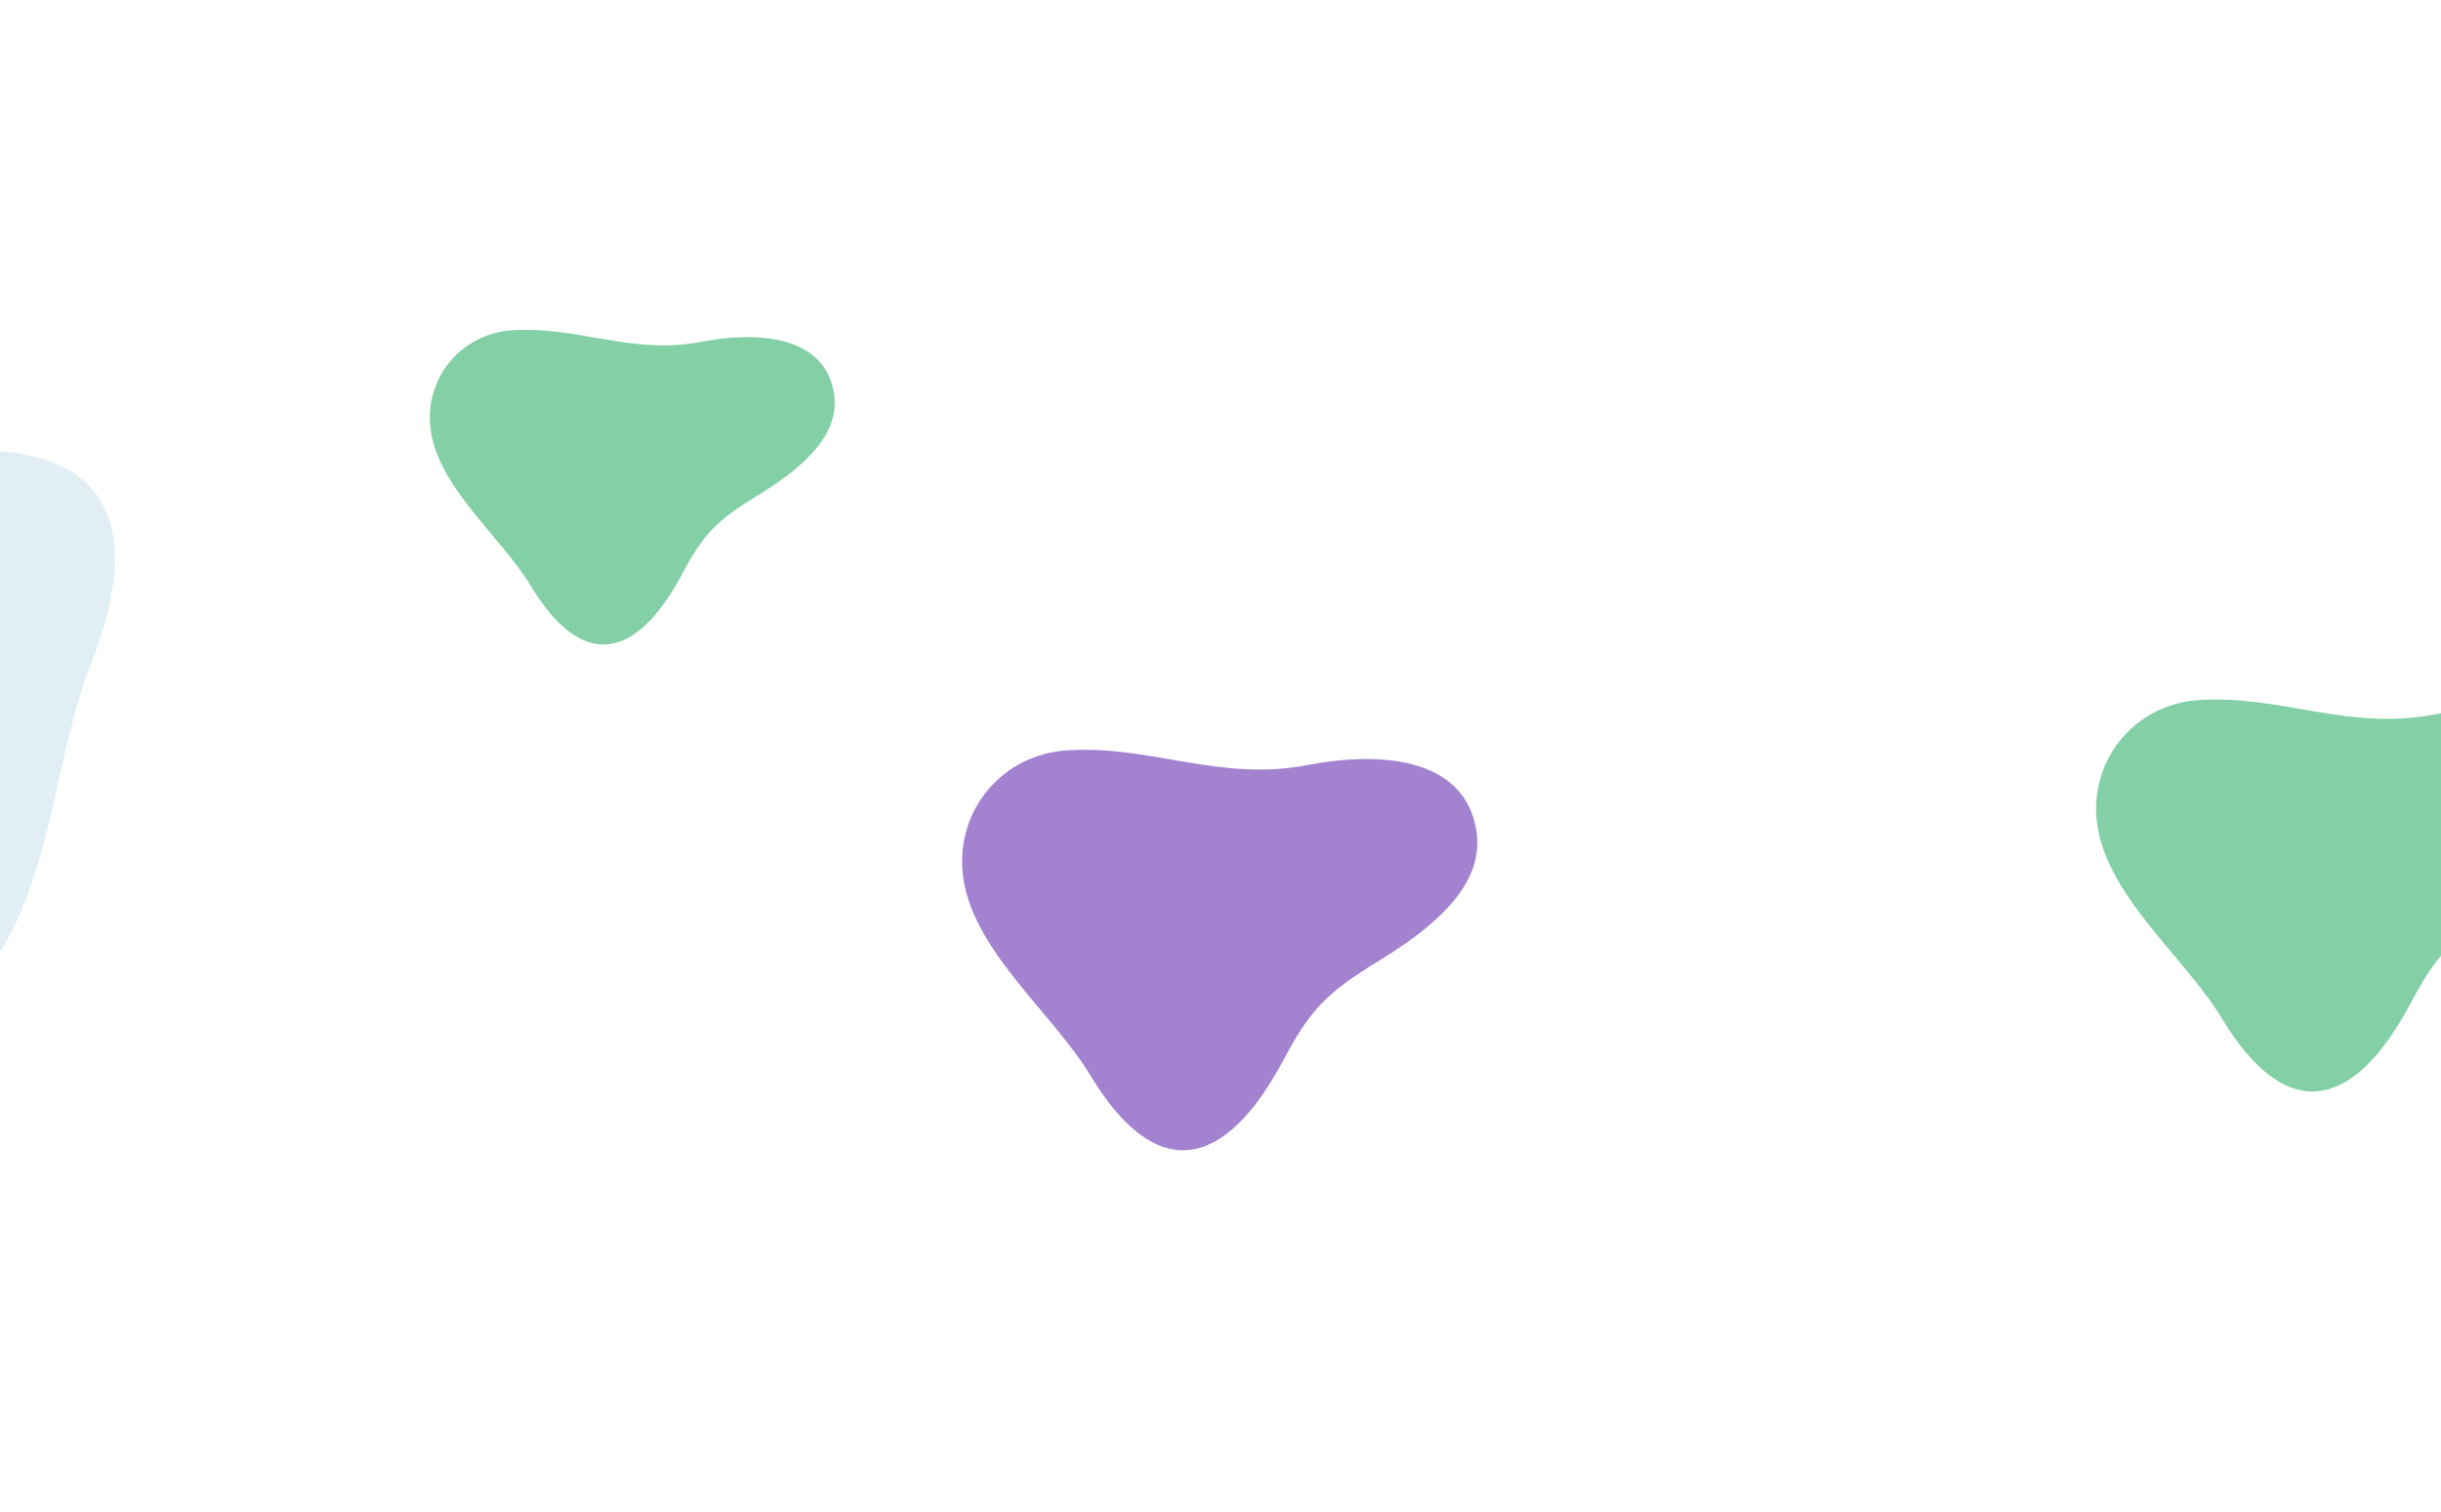 <svg width="1440" height="892" viewBox="0 0 1440 892" fill="none" xmlns="http://www.w3.org/2000/svg">
<g clip-path="url(#clip0_224_522)">
<rect width="1440" height="892" fill="white"/>
<g filter="url(#filter0_f_224_522)">
<path d="M253.795 251.246C251.148 221.857 272.77 196.736 302.305 194.887C341.675 192.418 372.88 209.7 414.193 201.643C441.217 196.37 484.407 195.521 491.603 230.041C496.073 251.492 482.131 270.965 446.964 292.39C422.529 307.281 414.965 315.145 402.425 338.695C375.245 389.753 343.407 395.982 312.994 345.541C295.338 316.261 256.972 286.586 253.795 251.246Z" fill="#83D0A6"/>
</g>
<g filter="url(#filter1_f_224_522)">
<path d="M1236.83 483.289C1233.53 446.681 1260.47 415.391 1297.26 413.088C1346.3 410.012 1385.17 431.539 1436.63 421.502C1470.29 414.935 1524.09 413.877 1533.05 456.876C1538.62 483.596 1521.25 507.852 1477.45 534.54C1447.01 553.088 1437.59 562.884 1421.97 592.218C1388.11 655.817 1348.45 663.576 1310.57 600.746C1288.58 564.274 1240.79 527.309 1236.83 483.289Z" fill="#83D0A6"/>
</g>
<g filter="url(#filter2_f_224_522)">
<path d="M567.827 514.484C564.458 477.082 591.975 445.113 629.563 442.76C679.667 439.618 719.38 461.611 771.956 451.357C806.348 444.647 861.313 443.566 870.471 487.498C876.16 514.797 858.416 539.579 813.662 566.846C782.564 585.797 772.938 595.805 756.979 625.775C722.389 690.754 681.87 698.681 643.166 634.488C620.697 597.226 571.87 559.459 567.827 514.484Z" fill="#A383D0"/>
</g>
<path d="M-18.35 583.739C-58.276 620.283 -118.963 616.678 -154.505 575.651C-201.887 520.967 -211.38 456.23 -269.075 404.927C-306.817 371.371 -356.085 309.314 -313.732 260.429C-287.413 230.054 -243.503 228.737 -173.144 256.209C-124.249 275.294 -104.366 277.583 -56.069 269.687C48.634 252.555 93.125 292.071 53.368 392.526C30.291 450.84 29.667 539.806 -18.35 583.739Z" fill="#69AAD3" fill-opacity="0.2"/>
</g>
<defs>
<filter id="filter0_f_224_522" x="-110.024" y="-168.956" width="966.036" height="912.894" filterUnits="userSpaceOnUse" color-interpolation-filters="sRGB">
<feFlood flood-opacity="0" result="BackgroundImageFix"/>
<feBlend mode="normal" in="SourceGraphic" in2="BackgroundImageFix" result="shape"/>
<feGaussianBlur stdDeviation="181.8" result="effect1_foregroundBlur_224_522"/>
</filter>
<filter id="filter1_f_224_522" x="872.959" y="49.184" width="1024.7" height="958.505" filterUnits="userSpaceOnUse" color-interpolation-filters="sRGB">
<feFlood flood-opacity="0" result="BackgroundImageFix"/>
<feBlend mode="normal" in="SourceGraphic" in2="BackgroundImageFix" result="shape"/>
<feGaussianBlur stdDeviation="181.8" result="effect1_foregroundBlur_224_522"/>
</filter>
<filter id="filter2_f_224_522" x="203.948" y="78.849" width="1031.15" height="963.522" filterUnits="userSpaceOnUse" color-interpolation-filters="sRGB">
<feFlood flood-opacity="0" result="BackgroundImageFix"/>
<feBlend mode="normal" in="SourceGraphic" in2="BackgroundImageFix" result="shape"/>
<feGaussianBlur stdDeviation="181.8" result="effect1_foregroundBlur_224_522"/>
</filter>
<clipPath id="clip0_224_522">
<rect width="1440" height="892" fill="white"/>
</clipPath>
</defs>
</svg>
